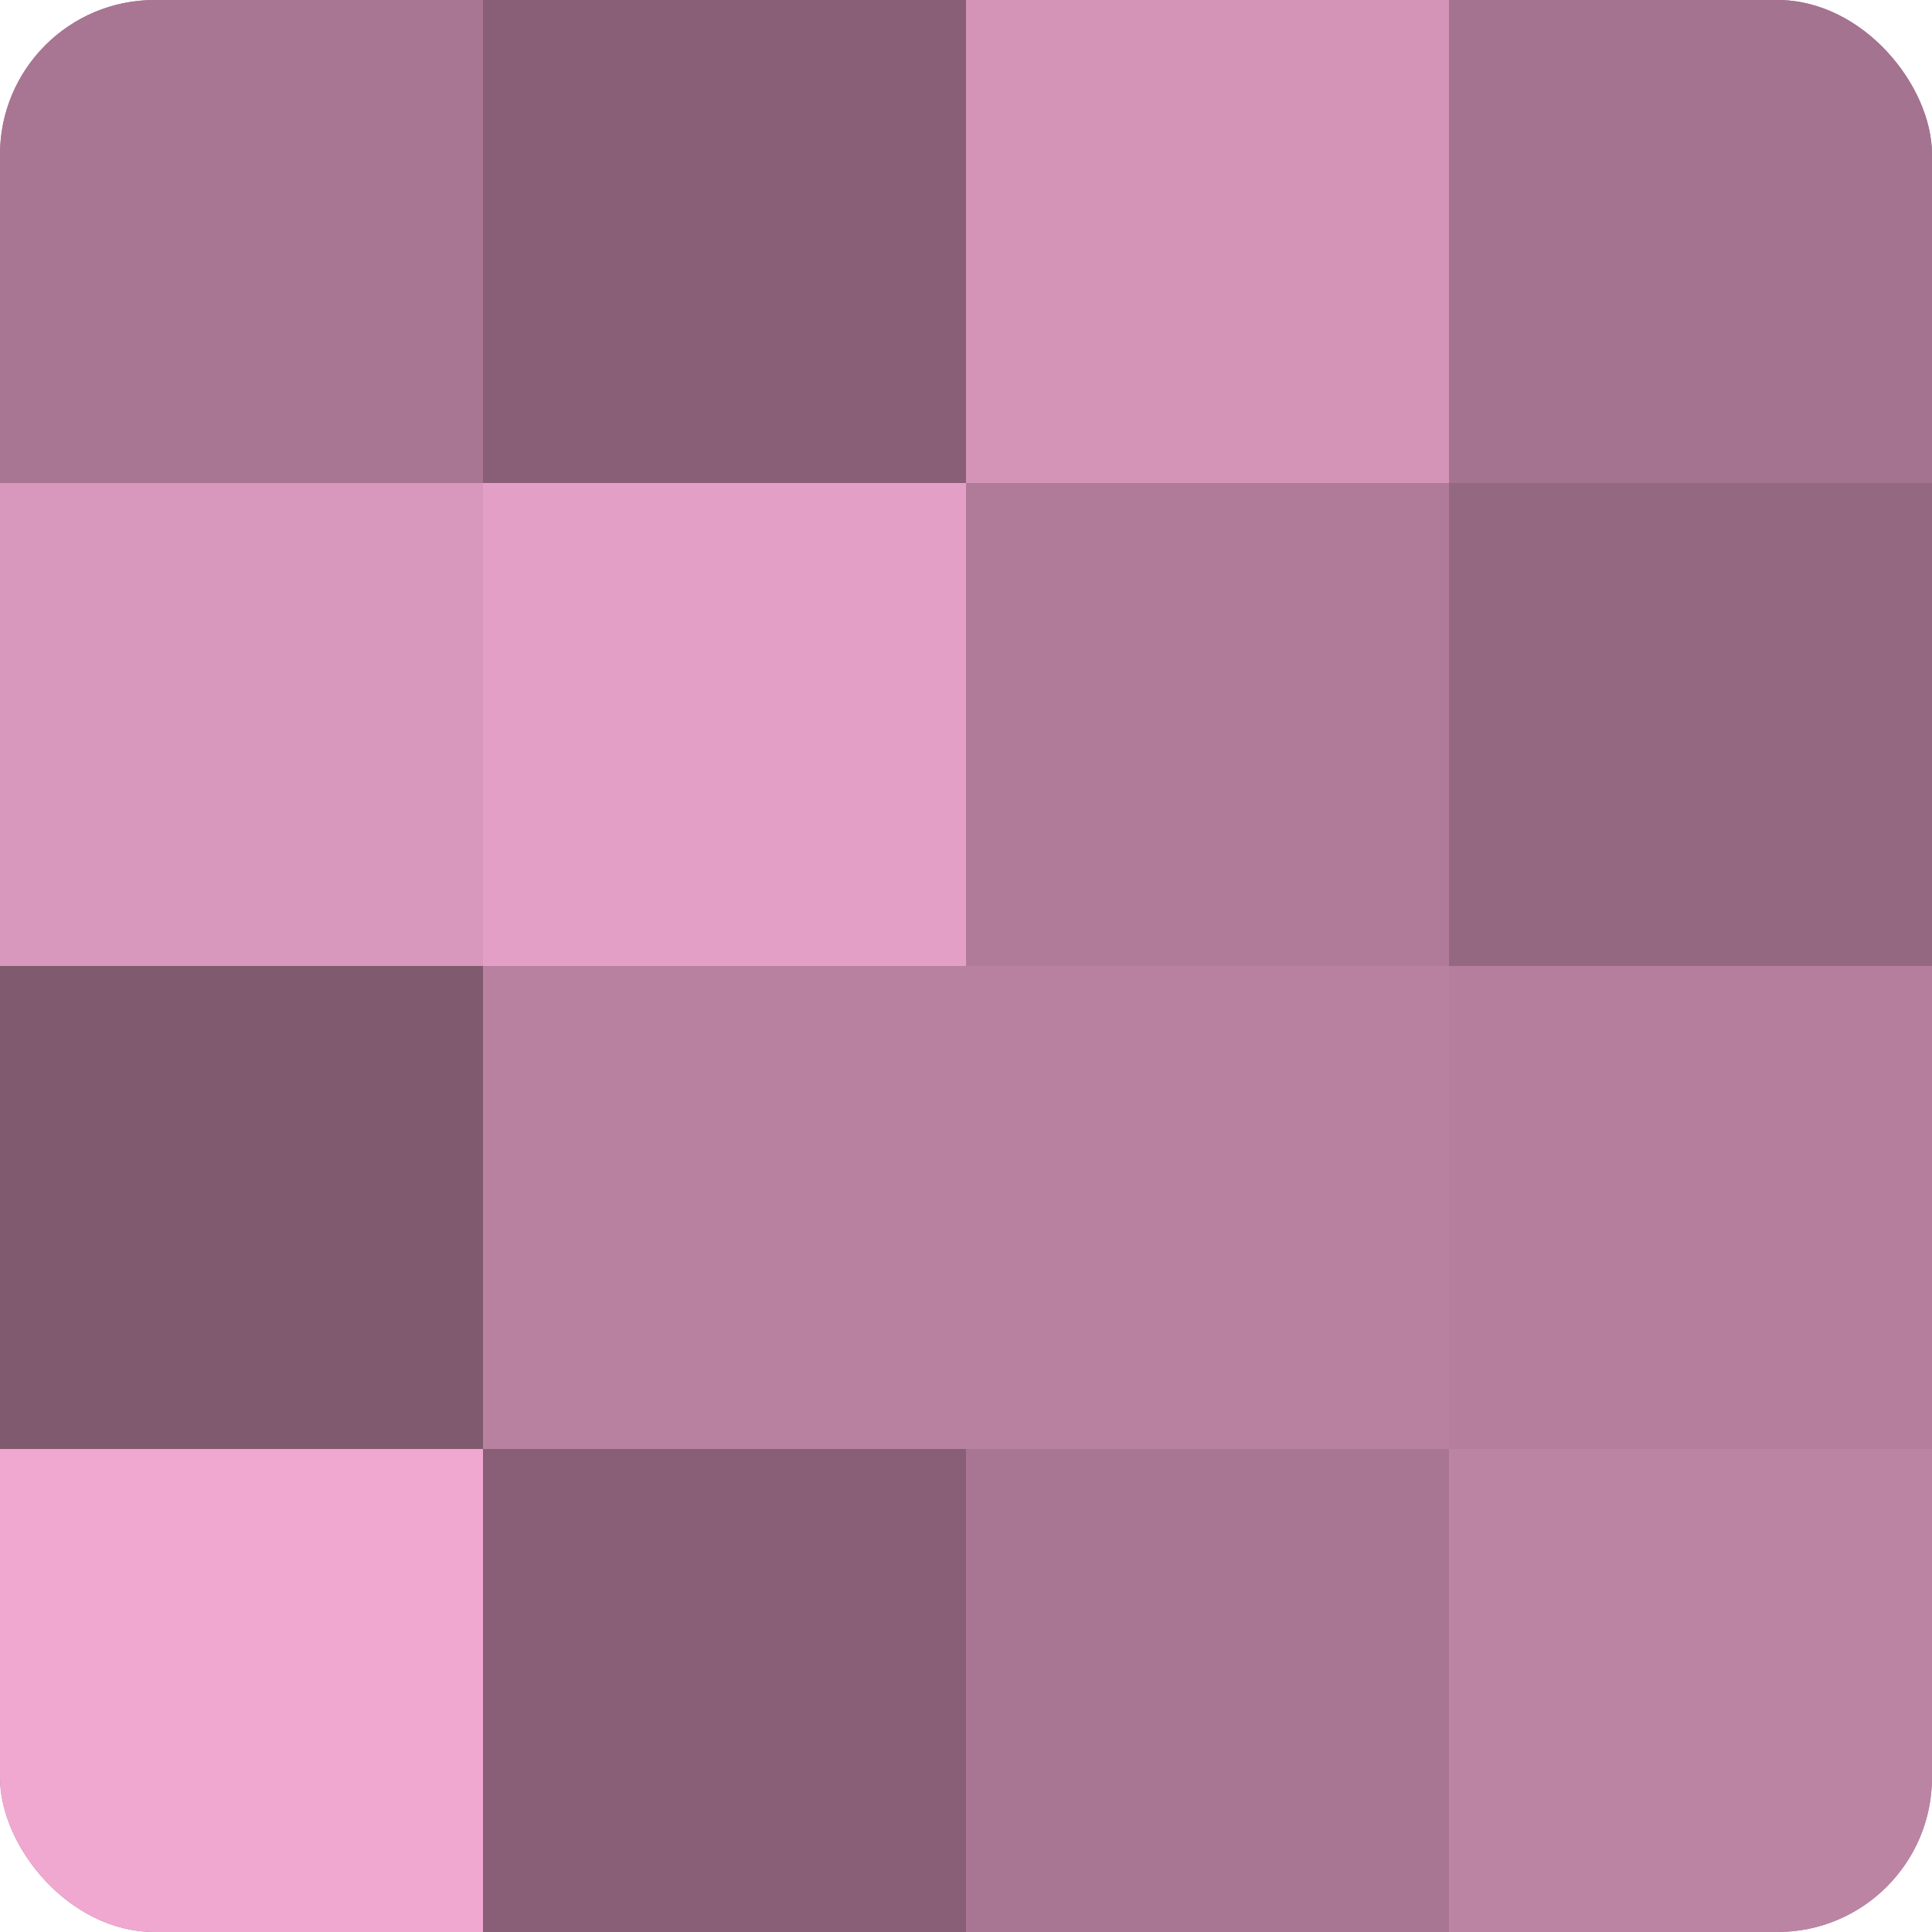 <?xml version="1.0" encoding="UTF-8"?>
<svg xmlns="http://www.w3.org/2000/svg" width="60" height="60" viewBox="0 0 100 100" preserveAspectRatio="xMidYMid meet"><defs><clipPath id="c" width="100" height="100"><rect width="100" height="100" rx="8" ry="8"/></clipPath></defs><g clip-path="url(#c)"><rect width="100" height="100" fill="#a0708b"/><rect width="25" height="25" fill="#a87692"/><rect y="25" width="25" height="25" fill="#d897bc"/><rect y="50" width="25" height="25" fill="#805a6f"/><rect y="75" width="25" height="25" fill="#f0a8d0"/><rect x="25" width="25" height="25" fill="#885f76"/><rect x="25" y="25" width="25" height="25" fill="#e49fc6"/><rect x="25" y="50" width="25" height="25" fill="#b881a0"/><rect x="25" y="75" width="25" height="25" fill="#885f76"/><rect x="50" width="25" height="25" fill="#d494b8"/><rect x="50" y="25" width="25" height="25" fill="#b07b99"/><rect x="50" y="50" width="25" height="25" fill="#b881a0"/><rect x="50" y="75" width="25" height="25" fill="#a87692"/><rect x="75" width="25" height="25" fill="#a4738f"/><rect x="75" y="25" width="25" height="25" fill="#946881"/><rect x="75" y="50" width="25" height="25" fill="#b47e9c"/><rect x="75" y="75" width="25" height="25" fill="#bc84a3"/></g></svg>
